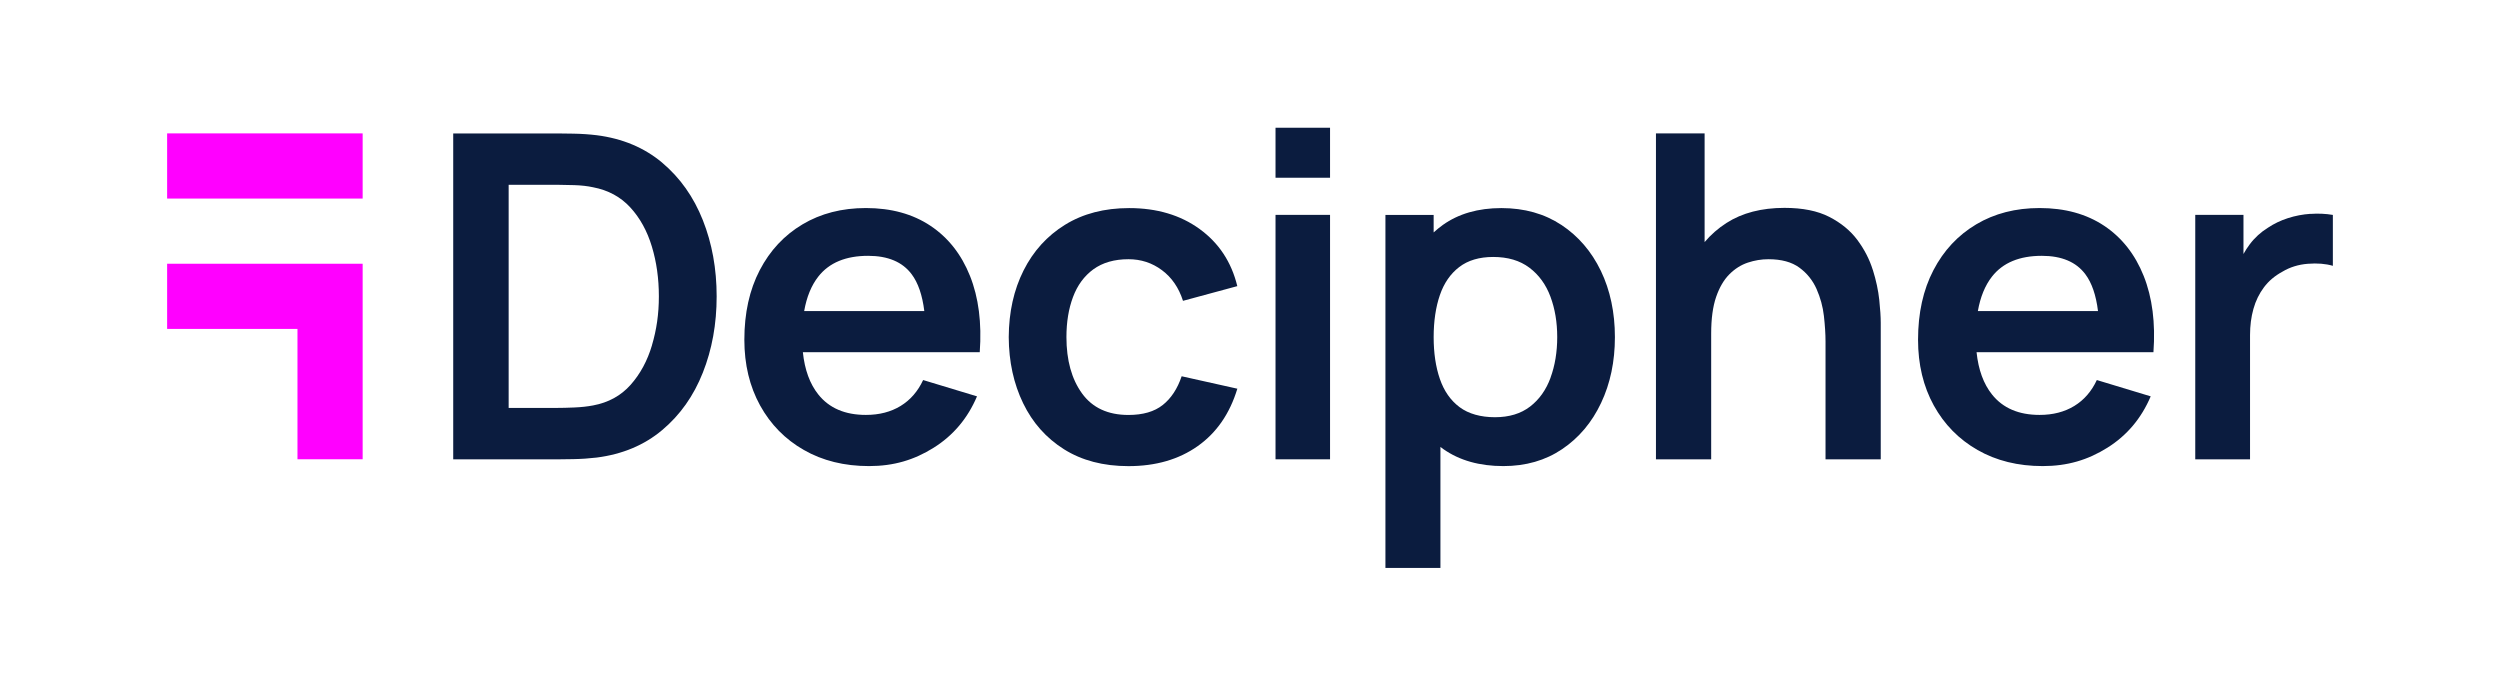 <?xml version="1.0" encoding="UTF-8"?>
<svg id="Layer_1" data-name="Layer 1" xmlns="http://www.w3.org/2000/svg" viewBox="0 0 575 160">
  <defs>
    <style>
      .cls-1 {
        fill: #0b1c3f;
      }

      .cls-2 {
        fill: #f0f;
      }
    </style>
  </defs>
  <g>
    <path class="cls-1" d="M152.31,37.42c-4.11-3.45-9.13-5.56-15.07-6.32-1.74-.21-3.53-.33-5.39-.36-1.86-.03-3.1-.05-3.72-.05h-23.89v74.96h23.89c.62,0,1.87-.02,3.75-.05,1.87-.03,3.66-.16,5.36-.36,5.93-.76,10.96-2.87,15.07-6.33,4.11-3.45,7.23-7.85,9.34-13.2,2.12-5.34,3.18-11.19,3.18-17.54s-1.06-12.2-3.18-17.54c-2.12-5.34-5.23-9.74-9.34-13.2ZM149.96,79.4c-1.06,3.58-2.7,6.61-4.92,9.11-2.22,2.5-5.1,4.08-8.64,4.74-1.25.24-2.68.4-4.29.47s-2.94.1-3.98.1h-11.14v-51.32h11.14c1.04,0,2.37.03,3.98.08,1.61.05,3.04.22,4.29.49,3.47.66,6.33,2.2,8.56,4.63,2.24,2.43,3.89,5.43,4.97,9.01,1.08,3.57,1.61,7.39,1.61,11.45s-.53,7.67-1.59,11.24Z"/>
    <path class="cls-1" d="M214.02,51.94c-4.08-2.72-9.03-4.09-14.86-4.09-5.52,0-10.38,1.25-14.58,3.75-4.2,2.5-7.48,6.01-9.84,10.54-2.36,4.53-3.54,9.86-3.54,16.01,0,5.69,1.21,10.72,3.62,15.1,2.41,4.37,5.77,7.79,10.07,10.25,4.3,2.46,9.3,3.7,14.99,3.7s10.37-1.41,14.86-4.22c4.49-2.81,7.82-6.75,9.97-11.82l-12.39-3.75c-1.21,2.6-2.94,4.59-5.18,5.96-2.24,1.37-4.9,2.06-7.99,2.06-4.79,0-8.43-1.56-10.93-4.69-1.96-2.45-3.14-5.7-3.56-9.73h40.68c.49-6.73-.26-12.58-2.24-17.54-1.98-4.96-5.01-8.81-9.08-11.53ZM199.68,58.84c4.55,0,7.88,1.41,9.99,4.22,1.5,1.99,2.47,4.83,2.92,8.48h-27.63c.57-3.25,1.66-5.9,3.26-7.94,2.5-3.18,6.32-4.76,11.45-4.76Z"/>
    <path class="cls-1" d="M251.48,61.94c2.12-1.54,4.81-2.32,8.07-2.32,2.88,0,5.45.84,7.7,2.52,2.26,1.68,3.87,4.03,4.84,7.05l12.49-3.38c-1.35-5.55-4.24-9.93-8.67-13.14-4.42-3.21-9.83-4.81-16.21-4.81-5.69,0-10.6,1.28-14.73,3.83-4.13,2.55-7.31,6.06-9.55,10.52-2.24,4.46-3.38,9.57-3.41,15.33.03,5.66,1.14,10.72,3.31,15.2,2.17,4.48,5.3,8.01,9.4,10.59s9.04,3.88,14.83,3.88c6.28,0,11.59-1.54,15.93-4.61s7.37-7.47,9.11-13.2l-12.81-2.86c-.97,2.88-2.42,5.08-4.35,6.61-1.93,1.53-4.55,2.29-7.89,2.29-4.72,0-8.28-1.65-10.67-4.95s-3.59-7.62-3.59-12.96c0-3.44.5-6.51,1.51-9.21,1.01-2.71,2.57-4.83,4.68-6.38Z"/>
    <rect class="cls-1" x="293.37" y="49.42" width="12.54" height="56.22"/>
    <rect class="cls-1" x="293.37" y="29.38" width="12.54" height="11.5"/>
    <path class="cls-1" d="M359.13,51.74c-3.9-2.58-8.51-3.88-13.82-3.88s-9.83,1.29-13.46,3.88c-.74.53-1.44,1.11-2.11,1.72v-4.03h-11.09v81.2h12.65v-27.84c.23.17.44.35.68.51,3.71,2.6,8.31,3.9,13.79,3.9,5.17,0,9.68-1.3,13.53-3.9,3.85-2.6,6.84-6.14,8.95-10.62,2.12-4.48,3.18-9.53,3.18-15.15s-1.08-10.77-3.23-15.23c-2.15-4.46-5.18-7.98-9.08-10.57ZM356.63,86.87c-1.02,2.79-2.59,5.01-4.71,6.64-2.12,1.63-4.81,2.45-8.07,2.45s-6.08-.77-8.15-2.32-3.57-3.7-4.53-6.48c-.96-2.78-1.43-5.99-1.43-9.63s.48-6.9,1.43-9.66c.95-2.76,2.44-4.91,4.45-6.45,2.01-1.54,4.62-2.32,7.81-2.32,3.37,0,6.14.82,8.33,2.47,2.19,1.65,3.8,3.87,4.84,6.66,1.04,2.79,1.56,5.89,1.56,9.29s-.51,6.55-1.54,9.34Z"/>
    <path class="cls-1" d="M430.74,62.07c-.76-2.43-1.94-4.72-3.54-6.87-1.6-2.15-3.75-3.92-6.45-5.31-2.71-1.39-6.14-2.08-10.31-2.08-5.28,0-9.72,1.15-13.33,3.46-1.94,1.24-3.62,2.72-5.05,4.41v-25h-11.19v74.96h12.7v-28.89c0-3.44.38-6.25,1.14-8.46.76-2.2,1.78-3.94,3.05-5.21,1.27-1.27,2.68-2.16,4.24-2.68s3.14-.78,4.74-.78c2.98,0,5.35.64,7.11,1.93,1.75,1.28,3.07,2.92,3.96,4.92.88,2,1.45,4.07,1.69,6.22.24,2.15.37,4.11.37,5.88v27.07h12.7v-31.39c0-1.35-.11-3.11-.34-5.28-.23-2.17-.72-4.47-1.48-6.9Z"/>
    <path class="cls-1" d="M483.97,51.94c-4.08-2.72-9.03-4.09-14.86-4.09-5.52,0-10.38,1.25-14.58,3.75-4.2,2.5-7.48,6.01-9.84,10.54-2.36,4.53-3.54,9.86-3.54,16.01,0,5.69,1.21,10.72,3.62,15.1,2.41,4.37,5.77,7.79,10.07,10.25,4.3,2.46,9.3,3.7,14.99,3.7s10.37-1.41,14.86-4.22c4.49-2.81,7.82-6.75,9.97-11.82l-12.39-3.75c-1.21,2.6-2.94,4.59-5.18,5.96-2.24,1.37-4.9,2.06-7.99,2.06-4.79,0-8.43-1.56-10.93-4.69-1.96-2.45-3.14-5.7-3.56-9.73h40.68c.49-6.73-.26-12.58-2.24-17.54-1.98-4.96-5.01-8.81-9.08-11.53ZM469.63,58.84c4.55,0,7.88,1.41,9.99,4.22,1.5,1.99,2.47,4.83,2.92,8.48h-27.63c.57-3.25,1.66-5.9,3.26-7.94,2.5-3.18,6.32-4.76,11.45-4.76Z"/>
    <path class="cls-1" d="M531.41,49.18c-1.77.12-3.5.45-5.18.99-1.68.54-3.22,1.28-4.61,2.21-1.63,1.01-3.03,2.28-4.19,3.83-.53.7-1,1.44-1.43,2.21v-9h-11.09v56.22h12.6v-28.58c0-2.15.26-4.16.78-6.01.52-1.86,1.33-3.51,2.42-4.97,1.09-1.46,2.51-2.65,4.24-3.59,1.73-1.04,3.69-1.65,5.86-1.82,2.17-.17,4.09-.02,5.75.47v-11.71c-1.67-.28-3.38-.36-5.15-.23Z"/>
  </g>
  <path class="cls-2" d="M83.41,30.68v14.99h-44.97v-14.99h44.97ZM38.44,60.66v14.99h29.98v29.98h14.99v-44.97h-44.98Z"/>
</svg>